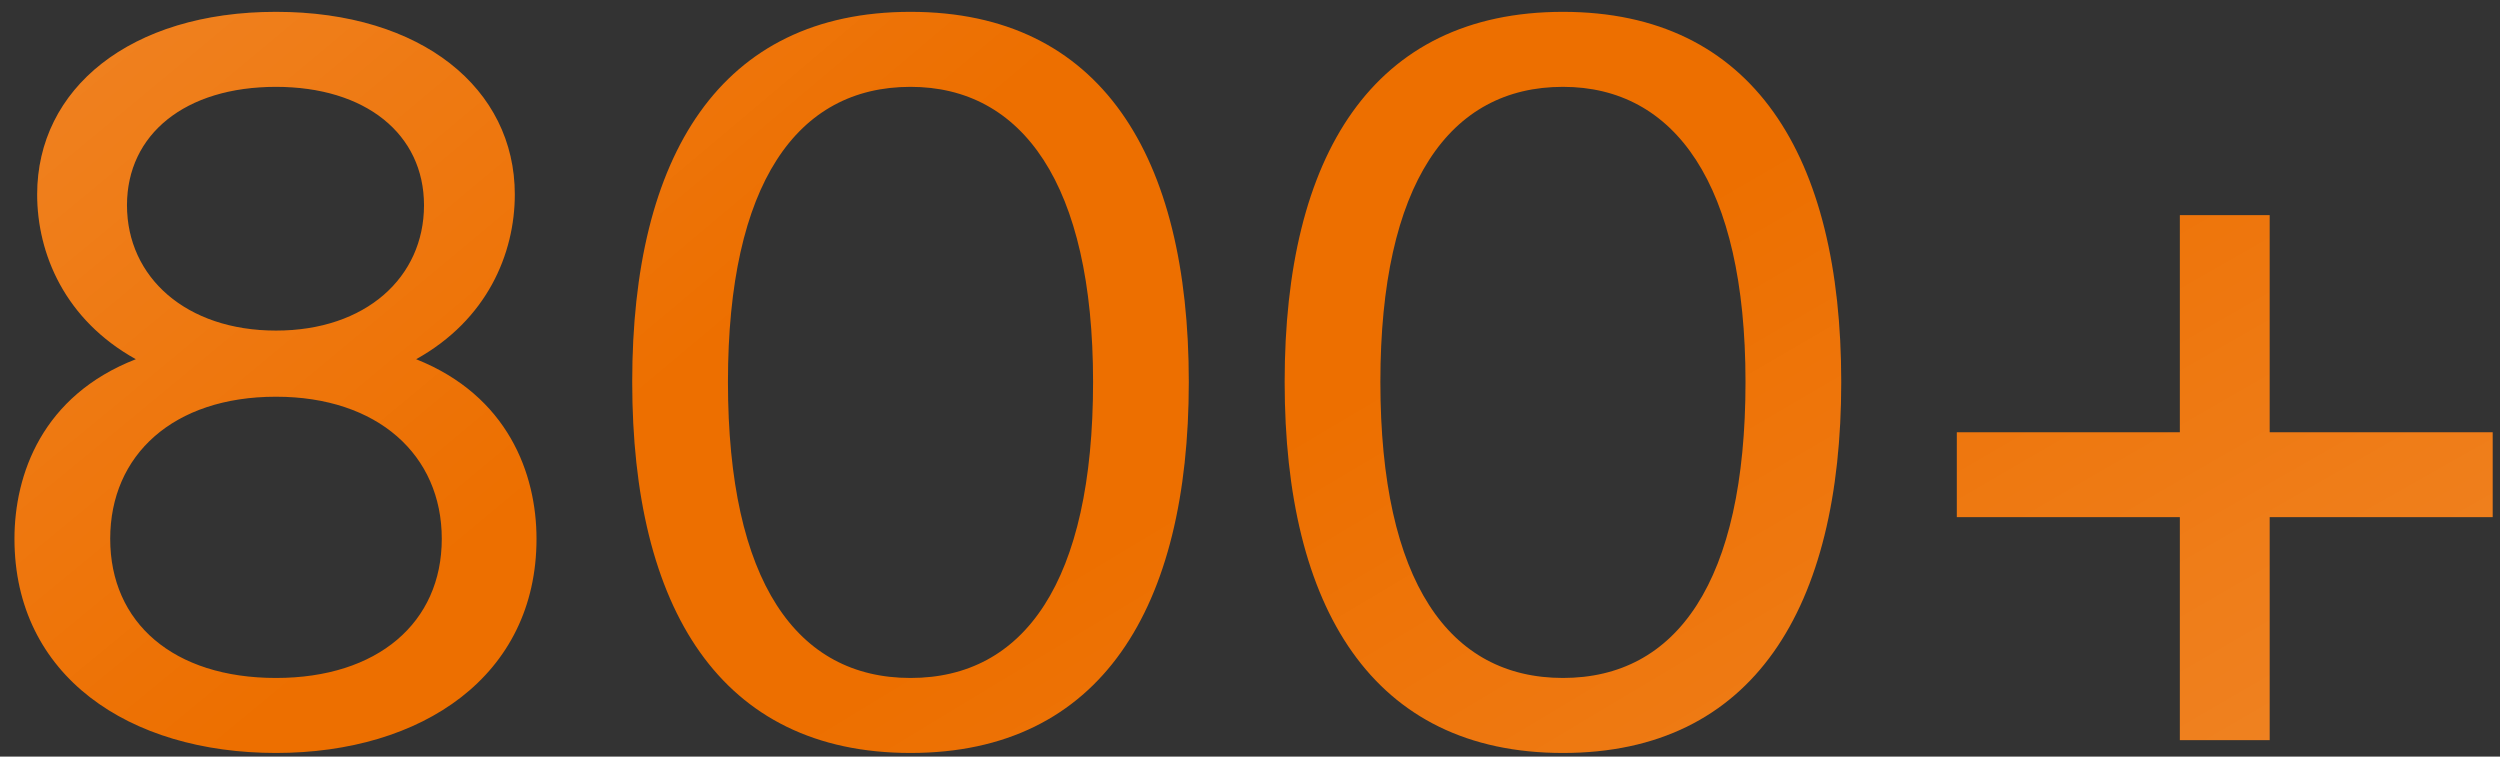<?xml version="1.0" encoding="UTF-8"?> <svg xmlns="http://www.w3.org/2000/svg" width="152" height="46" viewBox="0 0 152 46" fill="none"><rect x="0" y="0" width="152" height="46" fill="#333333" stroke="none"/> <path d="M16.78 0.72C25.66 0.72 31.3 5.4 31.3 11.82C31.3 15.42 29.62 19.44 25.3 21.84C30.88 24.06 32.62 28.8 32.62 32.76C32.62 41.1 25.66 45.78 16.78 45.78C7.84 45.78 0.88 41.1 0.88 32.76C0.88 28.86 2.56 24.06 8.26 21.84C3.94 19.44 2.26 15.42 2.26 11.82C2.26 5.4 7.9 0.72 16.78 0.72ZM16.78 24.12C10.54 24.12 6.7 27.66 6.7 32.76C6.7 37.86 10.54 41.22 16.78 41.22C22.96 41.22 26.86 37.86 26.86 32.76C26.86 27.66 22.96 24.12 16.78 24.12ZM25.78 12.48C25.78 8.16 22.24 5.28 16.78 5.28C11.26 5.28 7.72 8.16 7.72 12.48C7.72 16.86 11.32 20.1 16.78 20.1C22.24 20.1 25.78 16.86 25.78 12.48ZM66.459 23.22C66.459 11.16 62.139 5.28 55.359 5.28C48.459 5.28 44.259 11.16 44.259 23.22C44.259 35.4 48.459 41.22 55.359 41.22C62.259 41.22 66.459 35.4 66.459 23.22ZM72.279 23.22C72.279 36.96 66.939 45.78 55.359 45.78C43.779 45.78 38.439 36.96 38.439 23.22C38.439 9.48 43.779 0.72 55.359 0.72C66.939 0.72 72.279 9.48 72.279 23.22ZM106.127 23.22C106.127 11.16 101.807 5.28 95.027 5.28C88.127 5.28 83.927 11.16 83.927 23.22C83.927 35.4 88.127 41.22 95.027 41.22C101.927 41.22 106.127 35.4 106.127 23.22ZM111.947 23.22C111.947 36.96 106.607 45.78 95.027 45.78C83.447 45.78 78.107 36.96 78.107 23.22C78.107 9.48 83.447 0.72 95.027 0.72C106.607 0.72 111.947 9.48 111.947 23.22ZM137.995 45H132.535V31.44H118.975V26.28H132.535V13.08H137.995V26.28H151.555V31.44H137.995V45Z" fill="#ED6F00"></path> <path d="M16.78 0.72C25.66 0.72 31.3 5.4 31.3 11.82C31.3 15.42 29.62 19.44 25.3 21.84C30.88 24.06 32.62 28.8 32.62 32.76C32.62 41.1 25.66 45.78 16.78 45.78C7.84 45.78 0.88 41.1 0.88 32.76C0.88 28.86 2.56 24.06 8.26 21.84C3.94 19.44 2.26 15.42 2.26 11.82C2.26 5.4 7.9 0.72 16.78 0.72ZM16.78 24.12C10.54 24.12 6.7 27.66 6.7 32.76C6.7 37.86 10.54 41.22 16.78 41.22C22.96 41.22 26.86 37.86 26.86 32.76C26.86 27.66 22.96 24.12 16.78 24.12ZM25.78 12.48C25.78 8.16 22.24 5.28 16.78 5.28C11.26 5.28 7.72 8.16 7.72 12.48C7.72 16.86 11.32 20.1 16.78 20.1C22.24 20.1 25.78 16.86 25.78 12.48ZM66.459 23.22C66.459 11.16 62.139 5.28 55.359 5.28C48.459 5.28 44.259 11.16 44.259 23.22C44.259 35.4 48.459 41.22 55.359 41.22C62.259 41.22 66.459 35.4 66.459 23.22ZM72.279 23.22C72.279 36.96 66.939 45.78 55.359 45.78C43.779 45.78 38.439 36.96 38.439 23.22C38.439 9.48 43.779 0.72 55.359 0.72C66.939 0.72 72.279 9.48 72.279 23.22ZM106.127 23.22C106.127 11.16 101.807 5.28 95.027 5.28C88.127 5.28 83.927 11.16 83.927 23.22C83.927 35.4 88.127 41.22 95.027 41.22C101.927 41.22 106.127 35.4 106.127 23.22ZM111.947 23.22C111.947 36.96 106.607 45.78 95.027 45.78C83.447 45.78 78.107 36.96 78.107 23.22C78.107 9.48 83.447 0.72 95.027 0.72C106.607 0.72 111.947 9.48 111.947 23.22ZM137.995 45H132.535V31.44H118.975V26.28H132.535V13.08H137.995V26.28H151.555V31.44H137.995V45Z" fill="url(#paint0_radial_22_353)" fill-opacity="0.2"></path> <path d="M16.78 0.72C25.66 0.72 31.3 5.4 31.3 11.82C31.3 15.42 29.62 19.44 25.3 21.84C30.88 24.06 32.62 28.8 32.62 32.76C32.62 41.1 25.66 45.78 16.78 45.78C7.84 45.78 0.88 41.1 0.88 32.76C0.88 28.86 2.56 24.06 8.26 21.84C3.94 19.44 2.26 15.42 2.26 11.82C2.26 5.4 7.9 0.72 16.78 0.72ZM16.78 24.12C10.54 24.12 6.7 27.66 6.7 32.76C6.7 37.86 10.54 41.22 16.78 41.22C22.96 41.22 26.86 37.86 26.86 32.76C26.86 27.66 22.96 24.12 16.78 24.12ZM25.78 12.48C25.78 8.16 22.24 5.28 16.78 5.28C11.26 5.28 7.72 8.16 7.72 12.48C7.72 16.86 11.32 20.1 16.78 20.1C22.24 20.1 25.78 16.86 25.78 12.48ZM66.459 23.22C66.459 11.16 62.139 5.28 55.359 5.28C48.459 5.28 44.259 11.16 44.259 23.22C44.259 35.4 48.459 41.22 55.359 41.22C62.259 41.22 66.459 35.4 66.459 23.22ZM72.279 23.22C72.279 36.96 66.939 45.78 55.359 45.78C43.779 45.78 38.439 36.96 38.439 23.22C38.439 9.48 43.779 0.72 55.359 0.72C66.939 0.72 72.279 9.48 72.279 23.22ZM106.127 23.22C106.127 11.16 101.807 5.28 95.027 5.28C88.127 5.28 83.927 11.16 83.927 23.22C83.927 35.4 88.127 41.22 95.027 41.22C101.927 41.22 106.127 35.4 106.127 23.22ZM111.947 23.22C111.947 36.96 106.607 45.78 95.027 45.78C83.447 45.78 78.107 36.96 78.107 23.22C78.107 9.48 83.447 0.72 95.027 0.72C106.607 0.72 111.947 9.48 111.947 23.22ZM137.995 45H132.535V31.44H118.975V26.28H132.535V13.08H137.995V26.28H151.555V31.44H137.995V45Z" fill="url(#paint1_radial_22_353)" fill-opacity="0.2"></path> <defs> <radialGradient id="paint0_radial_22_353" cx="0" cy="0" r="1" gradientUnits="userSpaceOnUse" gradientTransform="translate(2.508 -25.529) rotate(49.913) scale(61.893 560.795)"> <stop stop-color="white"></stop> <stop offset="1" stop-color="white" stop-opacity="0"></stop> </radialGradient> <radialGradient id="paint1_radial_22_353" cx="0" cy="0" r="1" gradientUnits="userSpaceOnUse" gradientTransform="translate(156 67.147) rotate(-119.937) scale(74.159 471.388)"> <stop stop-color="white"></stop> <stop offset="1" stop-color="white" stop-opacity="0"></stop> </radialGradient> </defs> </svg> 